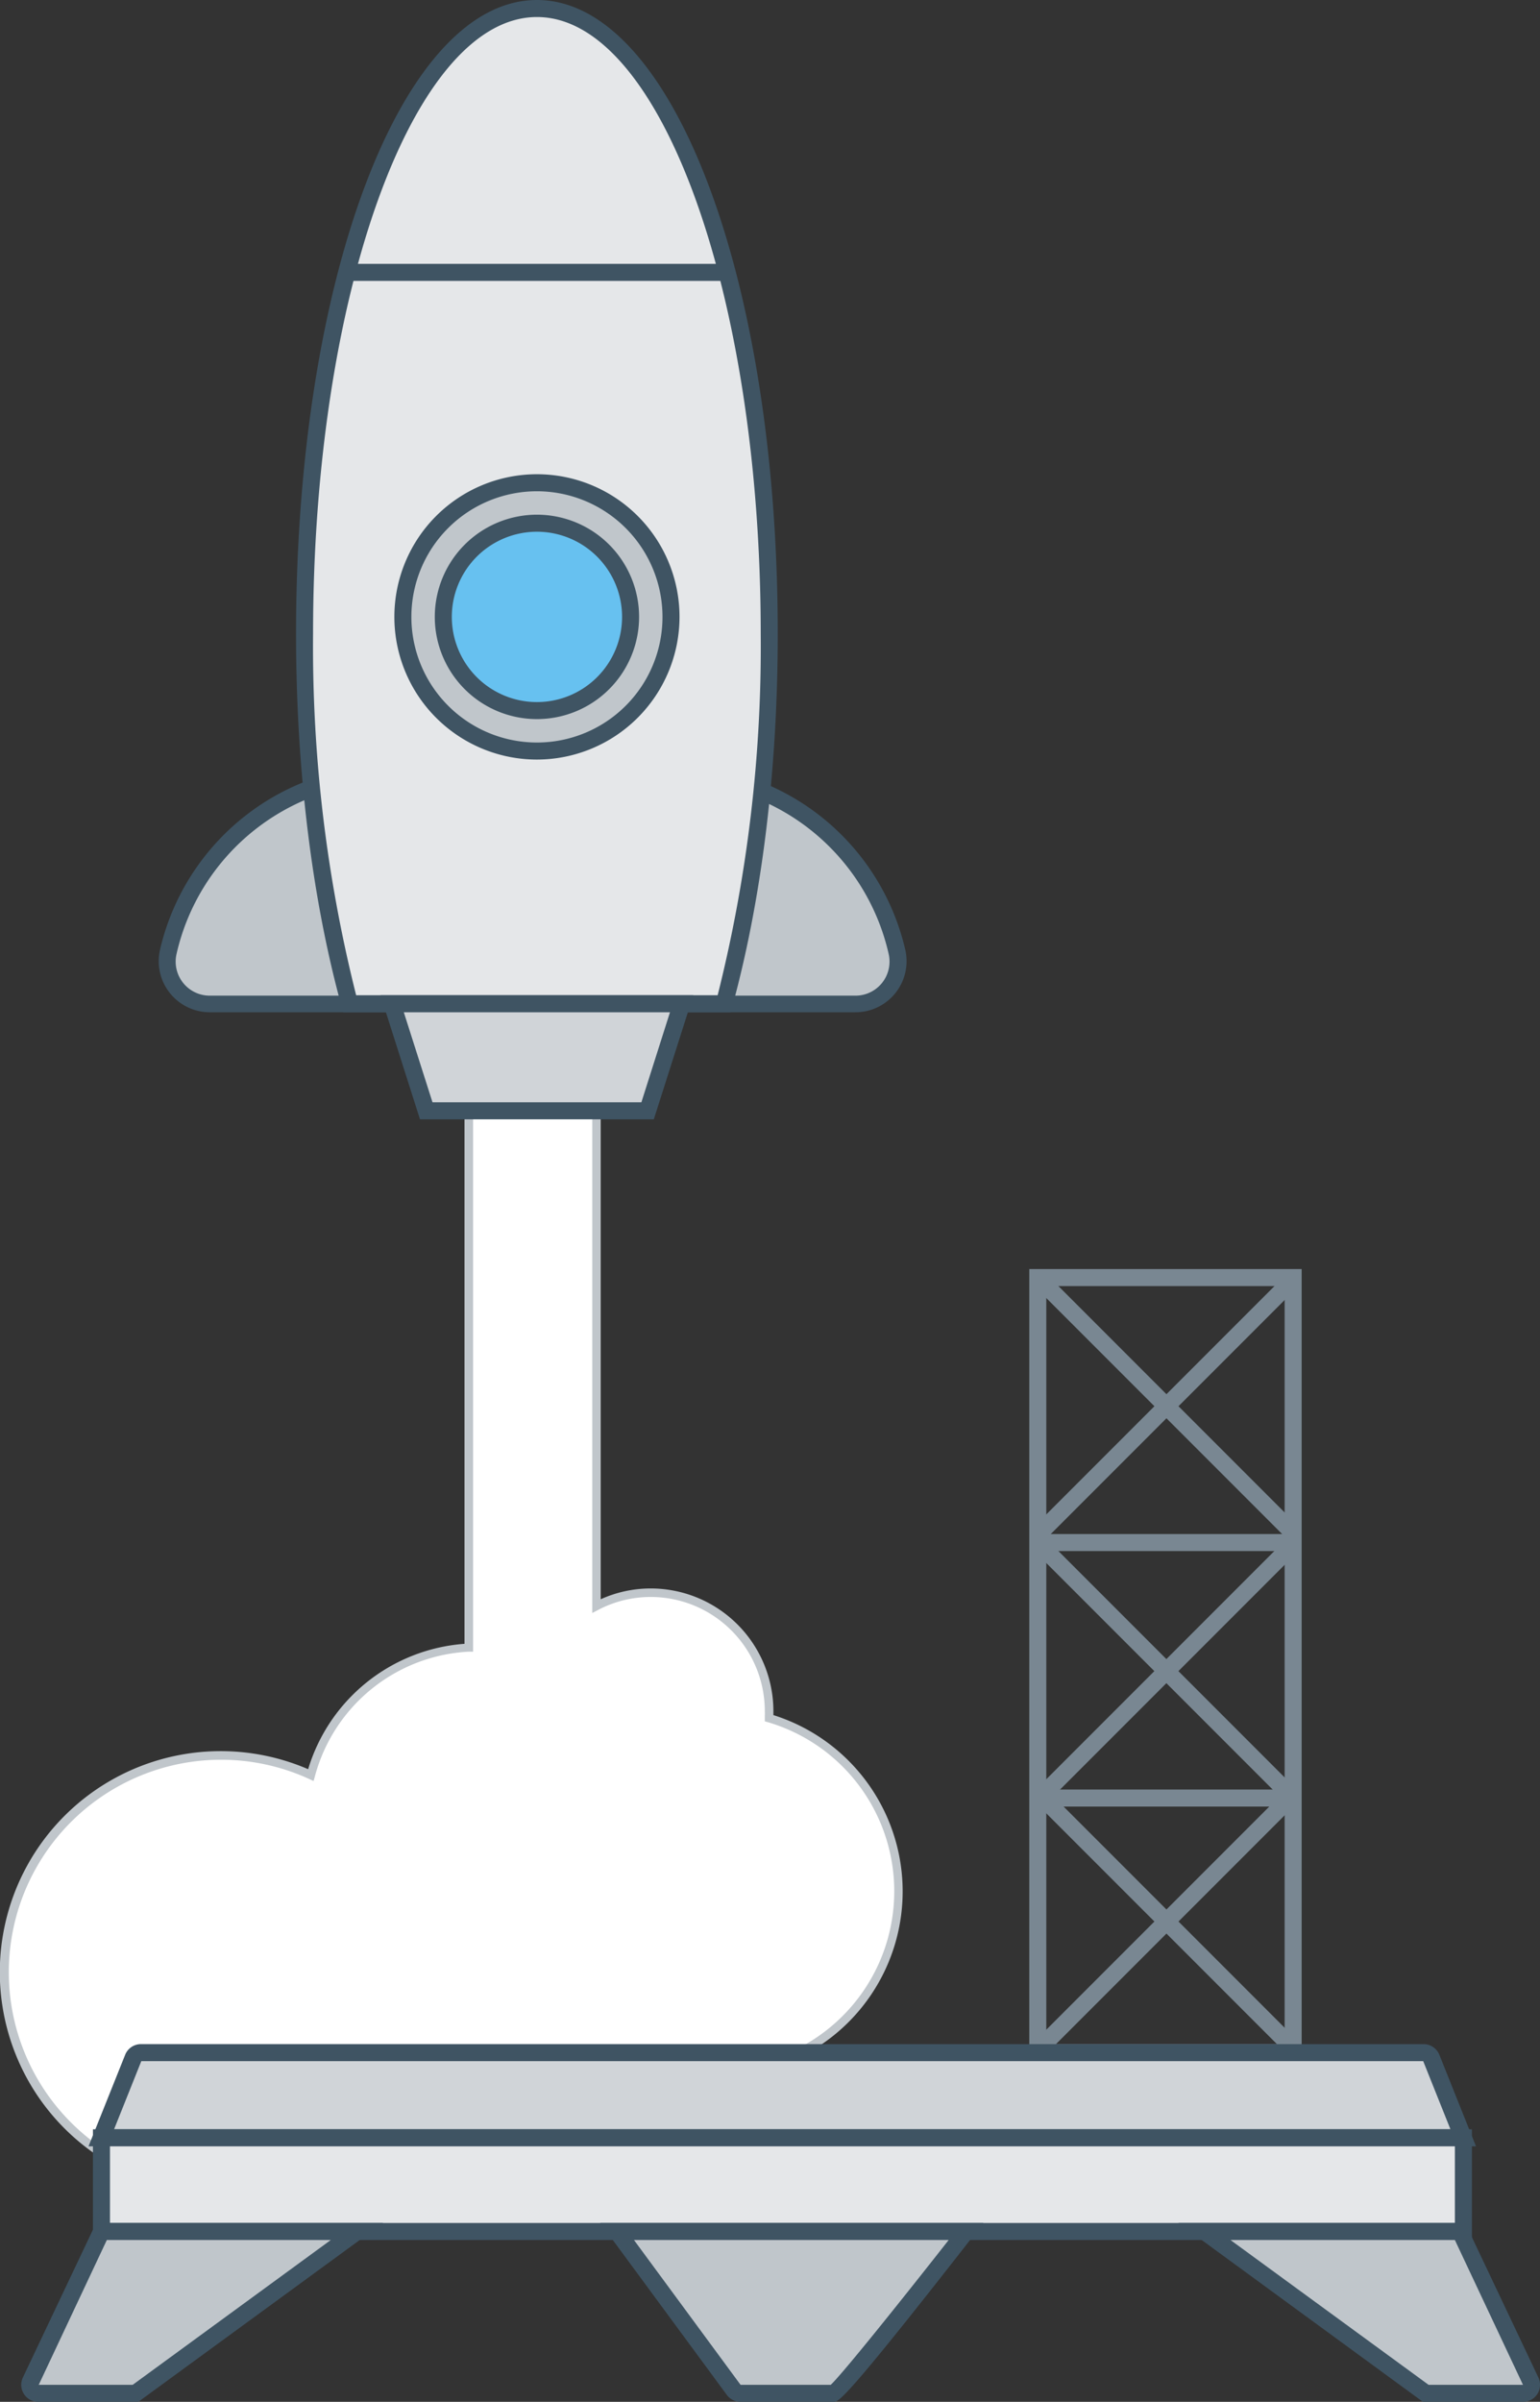 <svg xmlns="http://www.w3.org/2000/svg" viewBox="0 0 180.92 282"><rect x="0" y="0" width="180.92" height="282" fill="#333333" stroke="none"/><defs><style>.cls-1{fill:#fff;}.cls-2{fill:#c0c6cb;}.cls-3{fill:#798792;}.cls-4{fill:#3f5463;}.cls-5{fill:#e5e7e9;}.cls-6{fill:#d0d4d8;}.cls-7{fill:#67c1f0;}</style></defs><title></title><g id="Layer_2" data-name="Layer 2"><g id="Layer_1-2" data-name="Layer 1"><path class="cls-1" d="M105.5,222.06a21.23,21.23,0,0,0-15.17-20.33c0-.27,0-.55,0-.83A13.9,13.9,0,0,0,76.47,187a13.73,13.73,0,0,0-6.39,1.57V130.42h-15v63.06a20.34,20.34,0,0,0-18.55,14.93,25.45,25.45,0,1,0,6.25,42.23c5.14,3.59,12.68,5.86,21.08,5.86,14,0,25.63-6.3,27.73-14.53A21.2,21.2,0,0,0,105.5,222.06Z"/><path class="cls-2" d="M26,257.5A25.95,25.95,0,1,1,36.2,207.72,20.78,20.78,0,0,1,54.57,193V129.92h16v57.85a14.21,14.21,0,0,1,5.89-1.27,14.42,14.42,0,0,1,14.4,14.4c0,.16,0,.31,0,.47a21.7,21.7,0,0,1,1.15,41C89.63,250.85,77.86,257,63.85,257c-8,0-15.65-2.08-21.05-5.73A25.92,25.92,0,0,1,26,257.5Zm0-50.89a24.95,24.95,0,1,0,16.49,43.66l.29-.26.32.22c5.26,3.67,12.84,5.77,20.8,5.77,13.47,0,25.19-6.09,27.25-14.16l.06-.25.25-.09a20.7,20.7,0,0,0-1.22-39.29l-.39-.11,0-.62a5.63,5.63,0,0,0,0-.58,13.41,13.41,0,0,0-13.4-13.4A13.26,13.26,0,0,0,70.31,189l-.73.38V130.92h-14v63l-.47,0A19.77,19.77,0,0,0,37,208.54l-.16.57-.54-.25A24.84,24.84,0,0,0,26,206.61Z"/><path class="cls-3" d="M152.92,242h-32V149h32Zm-30-2h28V151h-28Z"/><rect class="cls-3" x="136.03" y="143.74" width="2" height="42.73" transform="translate(-76.61 145.25) rotate(-45)"/><rect class="cls-3" x="115.66" y="164.11" width="42.73" height="2" transform="translate(-76.61 145.25) rotate(-45)"/><rect class="cls-3" x="136.03" y="174.85" width="2" height="42.73" transform="translate(-98.61 154.36) rotate(-45)"/><rect class="cls-3" x="115.66" y="195.21" width="42.73" height="2" transform="translate(-98.61 154.36) rotate(-45)"/><rect class="cls-3" x="136.03" y="204.24" width="2" height="42.73" transform="translate(-119.39 162.97) rotate(-45)"/><rect class="cls-3" x="115.66" y="224.61" width="42.73" height="2" transform="translate(-119.39 162.97) rotate(-45)"/><rect class="cls-3" x="121.92" y="180.11" width="30" height="2"/><rect class="cls-3" x="121.92" y="210.11" width="30" height="2"/><path class="cls-2" d="M46.07,90.85a27,27,0,0,0-26.3,20.87,5,5,0,0,0,4.88,6.13H67.49a5,5,0,0,0,4.88-6.13A27,27,0,0,0,46.07,90.85Z"/><path class="cls-4" d="M67.49,118.85H24.65a6,6,0,0,1-5.85-7.35,28,28,0,0,1,54.55,0,6,6,0,0,1-5.86,7.35Zm-21.42-27A25.89,25.89,0,0,0,20.74,112a4,4,0,0,0,3.91,4.9H67.49A4,4,0,0,0,71.4,112,25.88,25.88,0,0,0,46.07,91.85Z"/><path class="cls-2" d="M79.07,90.85a27,27,0,0,0-26.3,20.87,5,5,0,0,0,4.88,6.13h42.84a5,5,0,0,0,4.88-6.13A27,27,0,0,0,79.07,90.85Z"/><path class="cls-4" d="M100.49,118.85H57.65a6,6,0,0,1-5.85-7.35,28,28,0,0,1,54.55,0,6,6,0,0,1-5.86,7.35Zm-21.42-27A25.89,25.89,0,0,0,53.74,112a4,4,0,0,0,3.91,4.9h42.84a4,4,0,0,0,3.91-4.9A25.88,25.88,0,0,0,79.07,91.85Z"/><path class="cls-5" d="M85.08,117.85c3.32-12.16,5.29-27.17,5.29-43.42C90.37,33.87,78.15,1,63.08,1s-27.3,32.87-27.3,73.43c0,16.25,2,31.26,5.29,43.42Z"/><path class="cls-4" d="M85.84,118.85H40.31l-.2-.74c-3.49-12.75-5.33-27.85-5.33-43.68C34.78,32.69,47.21,0,63.08,0S91.37,32.69,91.37,74.43c0,15.82-1.84,30.93-5.32,43.68Zm-44-2H84.31a167.89,167.89,0,0,0,5.06-42.42C89.37,34.49,77.57,2,63.08,2s-26.3,32.49-26.3,72.43A167.77,167.77,0,0,0,41.84,116.85Z"/><polygon class="cls-6" points="76.08 130.42 50.07 130.42 46.07 117.85 80.08 117.85 76.08 130.42"/><path class="cls-4" d="M76.81,131.42H49.34L44.7,116.85H81.45Zm-26-2H75.35l3.36-10.57H47.44Z"/><circle class="cls-2" cx="63.08" cy="72.43" r="15.75"/><path class="cls-4" d="M63.08,89.18A16.75,16.75,0,1,1,79.83,72.43,16.77,16.77,0,0,1,63.08,89.18Zm0-31.5A14.75,14.75,0,1,0,77.83,72.43,14.76,14.76,0,0,0,63.08,57.68Z"/><circle class="cls-7" cx="63.08" cy="72.43" r="11"/><path class="cls-4" d="M63.08,84.43a12,12,0,1,1,12-12A12,12,0,0,1,63.08,84.43Zm0-22a10,10,0,1,0,10,10A10,10,0,0,0,63.08,62.43Z"/><rect class="cls-4" x="40.8" y="30.98" width="44.55" height="2"/><path class="cls-6" d="M171.92,251h-160l3.75-9.37a1,1,0,0,1,.93-.63H167.24a1,1,0,0,1,.93.63Z"/><path class="cls-4" d="M173.4,252h-163l4.3-10.74A2,2,0,0,1,16.6,240H167.24a2,2,0,0,1,1.86,1.26Zm-160-2h157l-3.2-8H16.6Z"/><rect class="cls-5" x="11.92" y="251" width="160" height="11"/><path class="cls-4" d="M172.92,263h-162V250h162Zm-160-2h158v-9h-158Z"/><path class="cls-2" d="M15.92,281H4.5a1,1,0,0,1-.9-1.43L11.92,262h30Z"/><path class="cls-4" d="M16.25,282H4.5a2,2,0,0,1-1.81-2.86L11.29,261H45Zm-3.7-19-8,17H15.59l23.27-17Z"/><path class="cls-2" d="M167.5,281h11.42a1,1,0,0,0,.9-1.43L171.5,262h-30Z"/><path class="cls-4" d="M178.92,282H167.17l-28.73-21h33.69l8.6,18.14a2,2,0,0,1-1.81,2.86Zm-11.09-2h11.09l-8-17H144.56Z"/><path class="cls-2" d="M86.2,280.59A1,1,0,0,0,87,281H97.92c.73,0,15.58-19,15.58-19h-41Z"/><path class="cls-4" d="M97.92,282H87a2,2,0,0,1-1.61-.81L70.52,261h45l-1.26,1.62C99.14,282,98.52,282,97.92,282ZM74.48,263,87,280l-.81.59L87,280H97.6c1.47-1.39,8.71-10.45,13.85-17Z"/></g></g></svg>